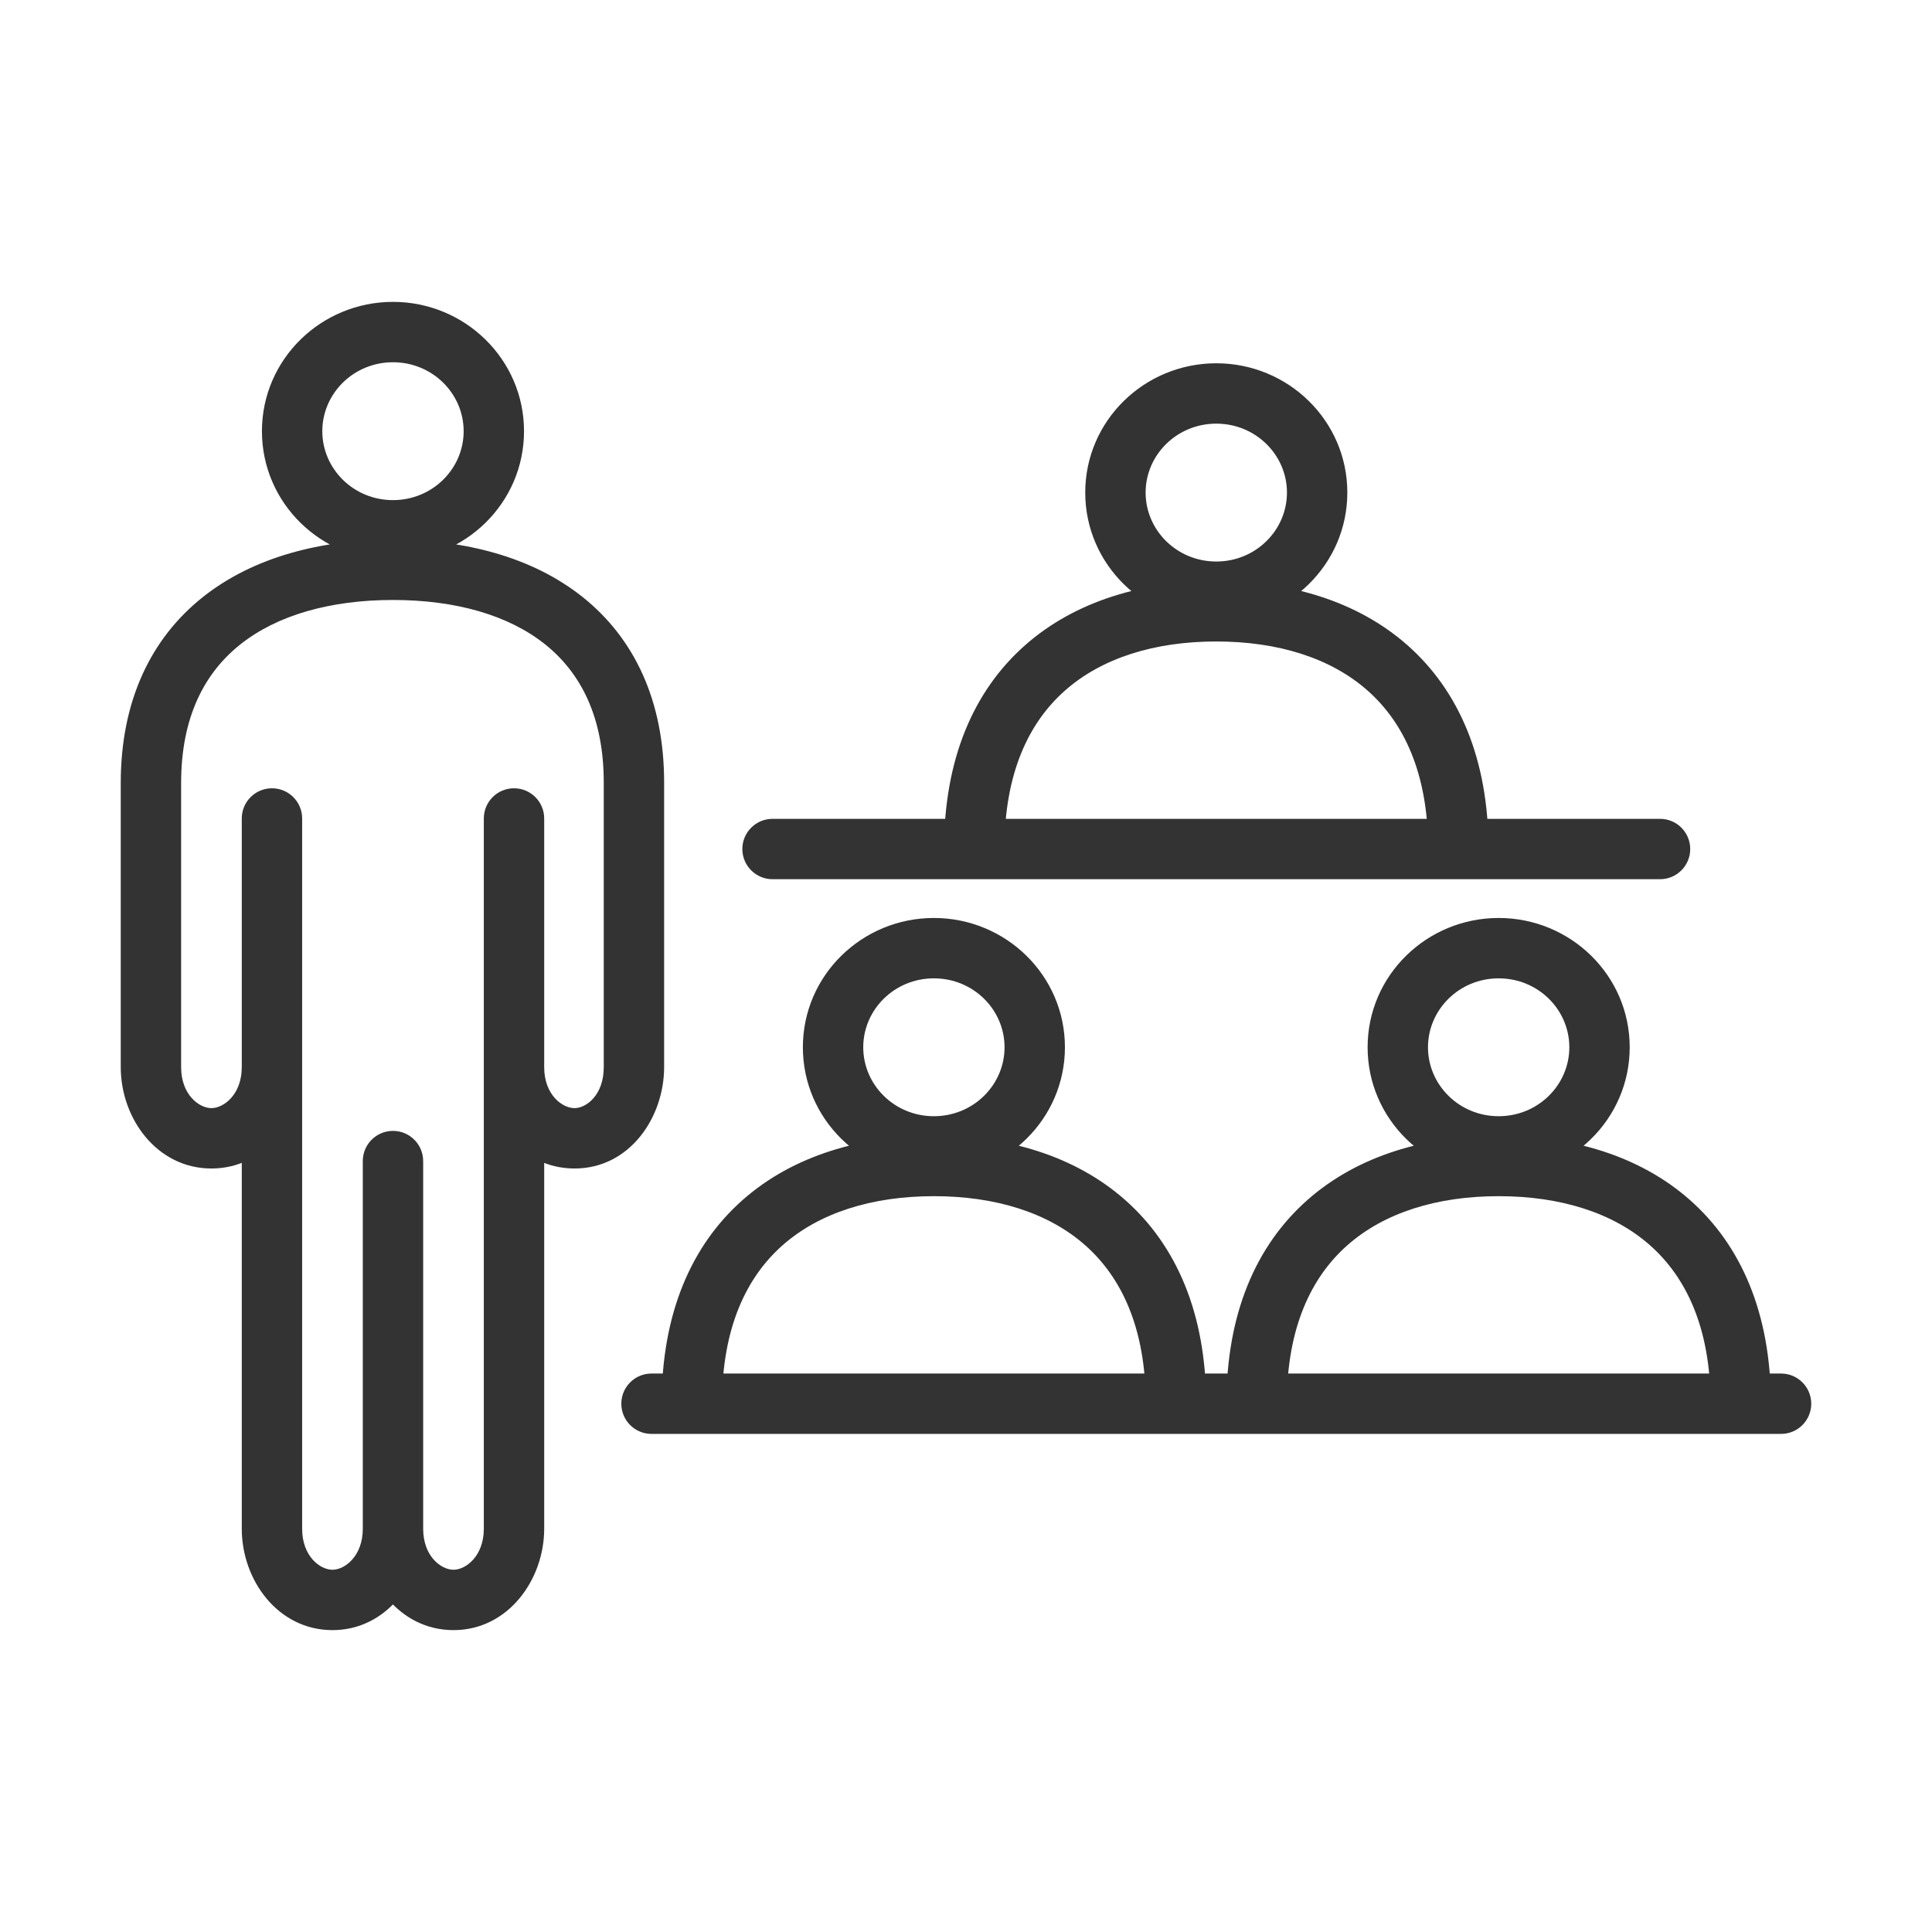 <svg width="64" height="64" viewBox="0 0 64 64" fill="none" xmlns="http://www.w3.org/2000/svg">
<title>Conference Speaker</title>
<desc>lecturer, presenter, orator, spokesperson, talker, moderator, keynote speaker, host, panelist, communicator, presentation</desc>
<path d="M10.009 50.642C10.009 50.09 9.561 49.642 9.009 49.642C8.457 49.642 8.009 50.09 8.009 50.642H10.009ZM18.027 50.642C18.027 50.09 17.58 49.642 17.027 49.642C16.475 49.642 16.027 50.09 16.027 50.642H18.027ZM14.018 38.462C14.018 37.91 13.57 37.462 13.018 37.462C12.466 37.462 12.018 37.91 12.018 38.462H14.018ZM18.027 35.35C18.027 34.798 17.58 34.35 17.027 34.35C16.475 34.35 16.027 34.798 16.027 35.35H18.027ZM10.009 35.35C10.009 34.798 9.561 34.35 9.009 34.35C8.457 34.35 8.009 34.798 8.009 35.35H10.009ZM10.009 27.113C10.009 26.56 9.561 26.113 9.009 26.113C8.457 26.113 8.009 26.56 8.009 27.113H10.009ZM8.009 50.652C8.009 51.204 8.457 51.652 9.009 51.652C9.561 51.652 10.009 51.204 10.009 50.652H8.009ZM18.027 27.113C18.027 26.56 17.58 26.113 17.027 26.113C16.475 26.113 16.027 26.56 16.027 27.113H18.027ZM16.027 50.652C16.027 51.204 16.475 51.652 17.027 51.652C17.58 51.652 18.027 51.204 18.027 50.652H16.027ZM21 25.939L20 25.937V25.939H21ZM21.582 45.5C21.029 45.5 20.582 45.948 20.582 46.5C20.582 47.052 21.029 47.5 21.582 47.5V45.5ZM59 47.5C59.552 47.5 60 47.052 60 46.5C60 45.948 59.552 45.5 59 45.5V47.5ZM25.591 27.125C25.039 27.125 24.591 27.573 24.591 28.125C24.591 28.677 25.039 29.125 25.591 29.125V27.125ZM54.991 29.125C55.543 29.125 55.991 28.677 55.991 28.125C55.991 27.573 55.543 27.125 54.991 27.125V29.125ZM15.359 14.284C15.359 15.529 14.327 16.567 13.018 16.567V18.567C15.399 18.567 17.359 16.666 17.359 14.284H15.359ZM13.018 16.567C11.709 16.567 10.677 15.529 10.677 14.284H8.677C8.677 16.666 10.637 18.567 13.018 18.567V16.567ZM10.677 14.284C10.677 13.039 11.709 12 13.018 12V10C10.637 10 8.677 11.902 8.677 14.284H10.677ZM13.018 12C14.327 12 15.359 13.039 15.359 14.284H17.359C17.359 11.902 15.399 10 13.018 10V12ZM12.018 50.642C12.018 51.548 11.422 52 11.014 52V54C12.82 54 14.018 52.333 14.018 50.642H12.018ZM11.014 52C10.603 52 10.009 51.554 10.009 50.642H8.009C8.009 52.346 9.209 54 11.014 54V52ZM16.027 50.642C16.027 51.548 15.431 52 15.023 52V54C16.829 54 18.027 52.333 18.027 50.642H16.027ZM15.023 52C14.612 52 14.018 51.554 14.018 50.642H12.018C12.018 52.346 13.219 54 15.023 54V52ZM14.018 50.642V38.462H12.018V50.642H14.018ZM20 35.35C20 36.281 19.418 36.708 19.032 36.708V38.708C20.86 38.708 22 37.016 22 35.35H20ZM19.032 36.708C18.622 36.708 18.027 36.263 18.027 35.35H16.027C16.027 37.054 17.228 38.708 19.032 38.708V36.708ZM8.009 35.35C8.009 36.256 7.412 36.708 7.005 36.708V38.708C8.811 38.708 10.009 37.041 10.009 35.35H8.009ZM7.005 36.708C6.594 36.708 6 36.263 6 35.35H4C4 37.054 5.2 38.708 7.005 38.708V36.708ZM8.009 27.113V50.652H10.009V27.113H8.009ZM16.027 27.113V50.652H18.027V27.113H16.027ZM22 35.35V25.939H20V35.35H22ZM22 25.941C22.005 23.212 21.01 21.142 19.301 19.778C17.626 18.442 15.381 17.875 13.018 17.875V19.875C15.094 19.875 16.844 20.377 18.053 21.341C19.228 22.279 20.004 23.74 20 25.937L22 25.941ZM13.018 17.875C10.655 17.875 8.405 18.442 6.723 19.776C5.007 21.138 4 23.208 4 25.939H6C6 23.744 6.783 22.282 7.966 21.343C9.184 20.377 10.943 19.875 13.018 19.875V17.875ZM4 25.939V35.35H6V25.939H4ZM42.632 16.317C42.632 17.562 41.6 18.601 40.291 18.601V20.601C42.672 20.601 44.632 18.699 44.632 16.317H42.632ZM40.291 18.601C38.982 18.601 37.95 17.562 37.95 16.317H35.95C35.95 18.699 37.91 20.601 40.291 20.601V18.601ZM37.95 16.317C37.95 15.072 38.982 14.034 40.291 14.034V12.034C37.91 12.034 35.95 13.935 35.95 16.317H37.95ZM40.291 14.034C41.6 14.034 42.632 15.072 42.632 16.317H44.632C44.632 13.935 42.672 12.034 40.291 12.034V14.034ZM49.309 28.125C49.309 25.146 48.33 22.882 46.627 21.376C44.944 19.889 42.677 19.25 40.291 19.25V21.25C42.343 21.25 44.086 21.8 45.302 22.875C46.498 23.932 47.309 25.606 47.309 28.125H49.309ZM40.291 19.25C37.905 19.25 35.638 19.889 33.955 21.376C32.251 22.882 31.273 25.146 31.273 28.125H33.273C33.273 25.606 34.084 23.932 35.28 22.875C36.496 21.8 38.238 21.25 40.291 21.25V19.25ZM33.277 34.692C33.277 35.937 32.246 36.976 30.936 36.976V38.976C33.317 38.976 35.277 37.074 35.277 34.692H33.277ZM30.936 36.976C29.627 36.976 28.596 35.937 28.596 34.692H26.596C26.596 37.074 28.555 38.976 30.936 38.976V36.976ZM28.596 34.692C28.596 33.447 29.627 32.409 30.936 32.409V30.409C28.555 30.409 26.596 32.31 26.596 34.692H28.596ZM30.936 32.409C32.246 32.409 33.277 33.447 33.277 34.692H35.277C35.277 32.31 33.317 30.409 30.936 30.409V32.409ZM39.955 46.5C39.955 43.521 38.976 41.257 37.272 39.751C35.589 38.264 33.322 37.625 30.936 37.625V39.625C32.989 39.625 34.731 40.175 35.948 41.25C37.143 42.307 37.955 43.981 37.955 46.5H39.955ZM30.936 37.625C28.55 37.625 26.284 38.264 24.601 39.751C22.897 41.257 21.918 43.521 21.918 46.5H23.918C23.918 43.981 24.729 42.307 25.925 41.25C27.142 40.175 28.884 39.625 30.936 39.625V37.625ZM51.986 34.692C51.986 35.937 50.955 36.976 49.645 36.976V38.976C52.026 38.976 53.986 37.074 53.986 34.692H51.986ZM49.645 36.976C48.336 36.976 47.304 35.937 47.304 34.692H45.304C45.304 37.074 47.264 38.976 49.645 38.976V36.976ZM47.304 34.692C47.304 33.447 48.336 32.409 49.645 32.409V30.409C47.264 30.409 45.304 32.31 45.304 34.692H47.304ZM49.645 32.409C50.955 32.409 51.986 33.447 51.986 34.692H53.986C53.986 32.31 52.026 30.409 49.645 30.409V32.409ZM58.664 46.5C58.664 43.521 57.685 41.257 55.981 39.751C54.298 38.264 52.032 37.625 49.645 37.625V39.625C51.698 39.625 53.44 40.175 54.657 41.25C55.852 42.307 56.664 43.981 56.664 46.5H58.664ZM49.645 37.625C47.259 37.625 44.993 38.264 43.31 39.751C41.606 41.257 40.627 43.521 40.627 46.5H42.627C42.627 43.981 43.438 42.307 44.634 41.25C45.851 40.175 47.593 39.625 49.645 39.625V37.625ZM21.582 47.5H59V45.5H21.582V47.5ZM25.591 29.125H54.991V27.125H25.591V29.125Z" fill="#333333"/>
</svg>

